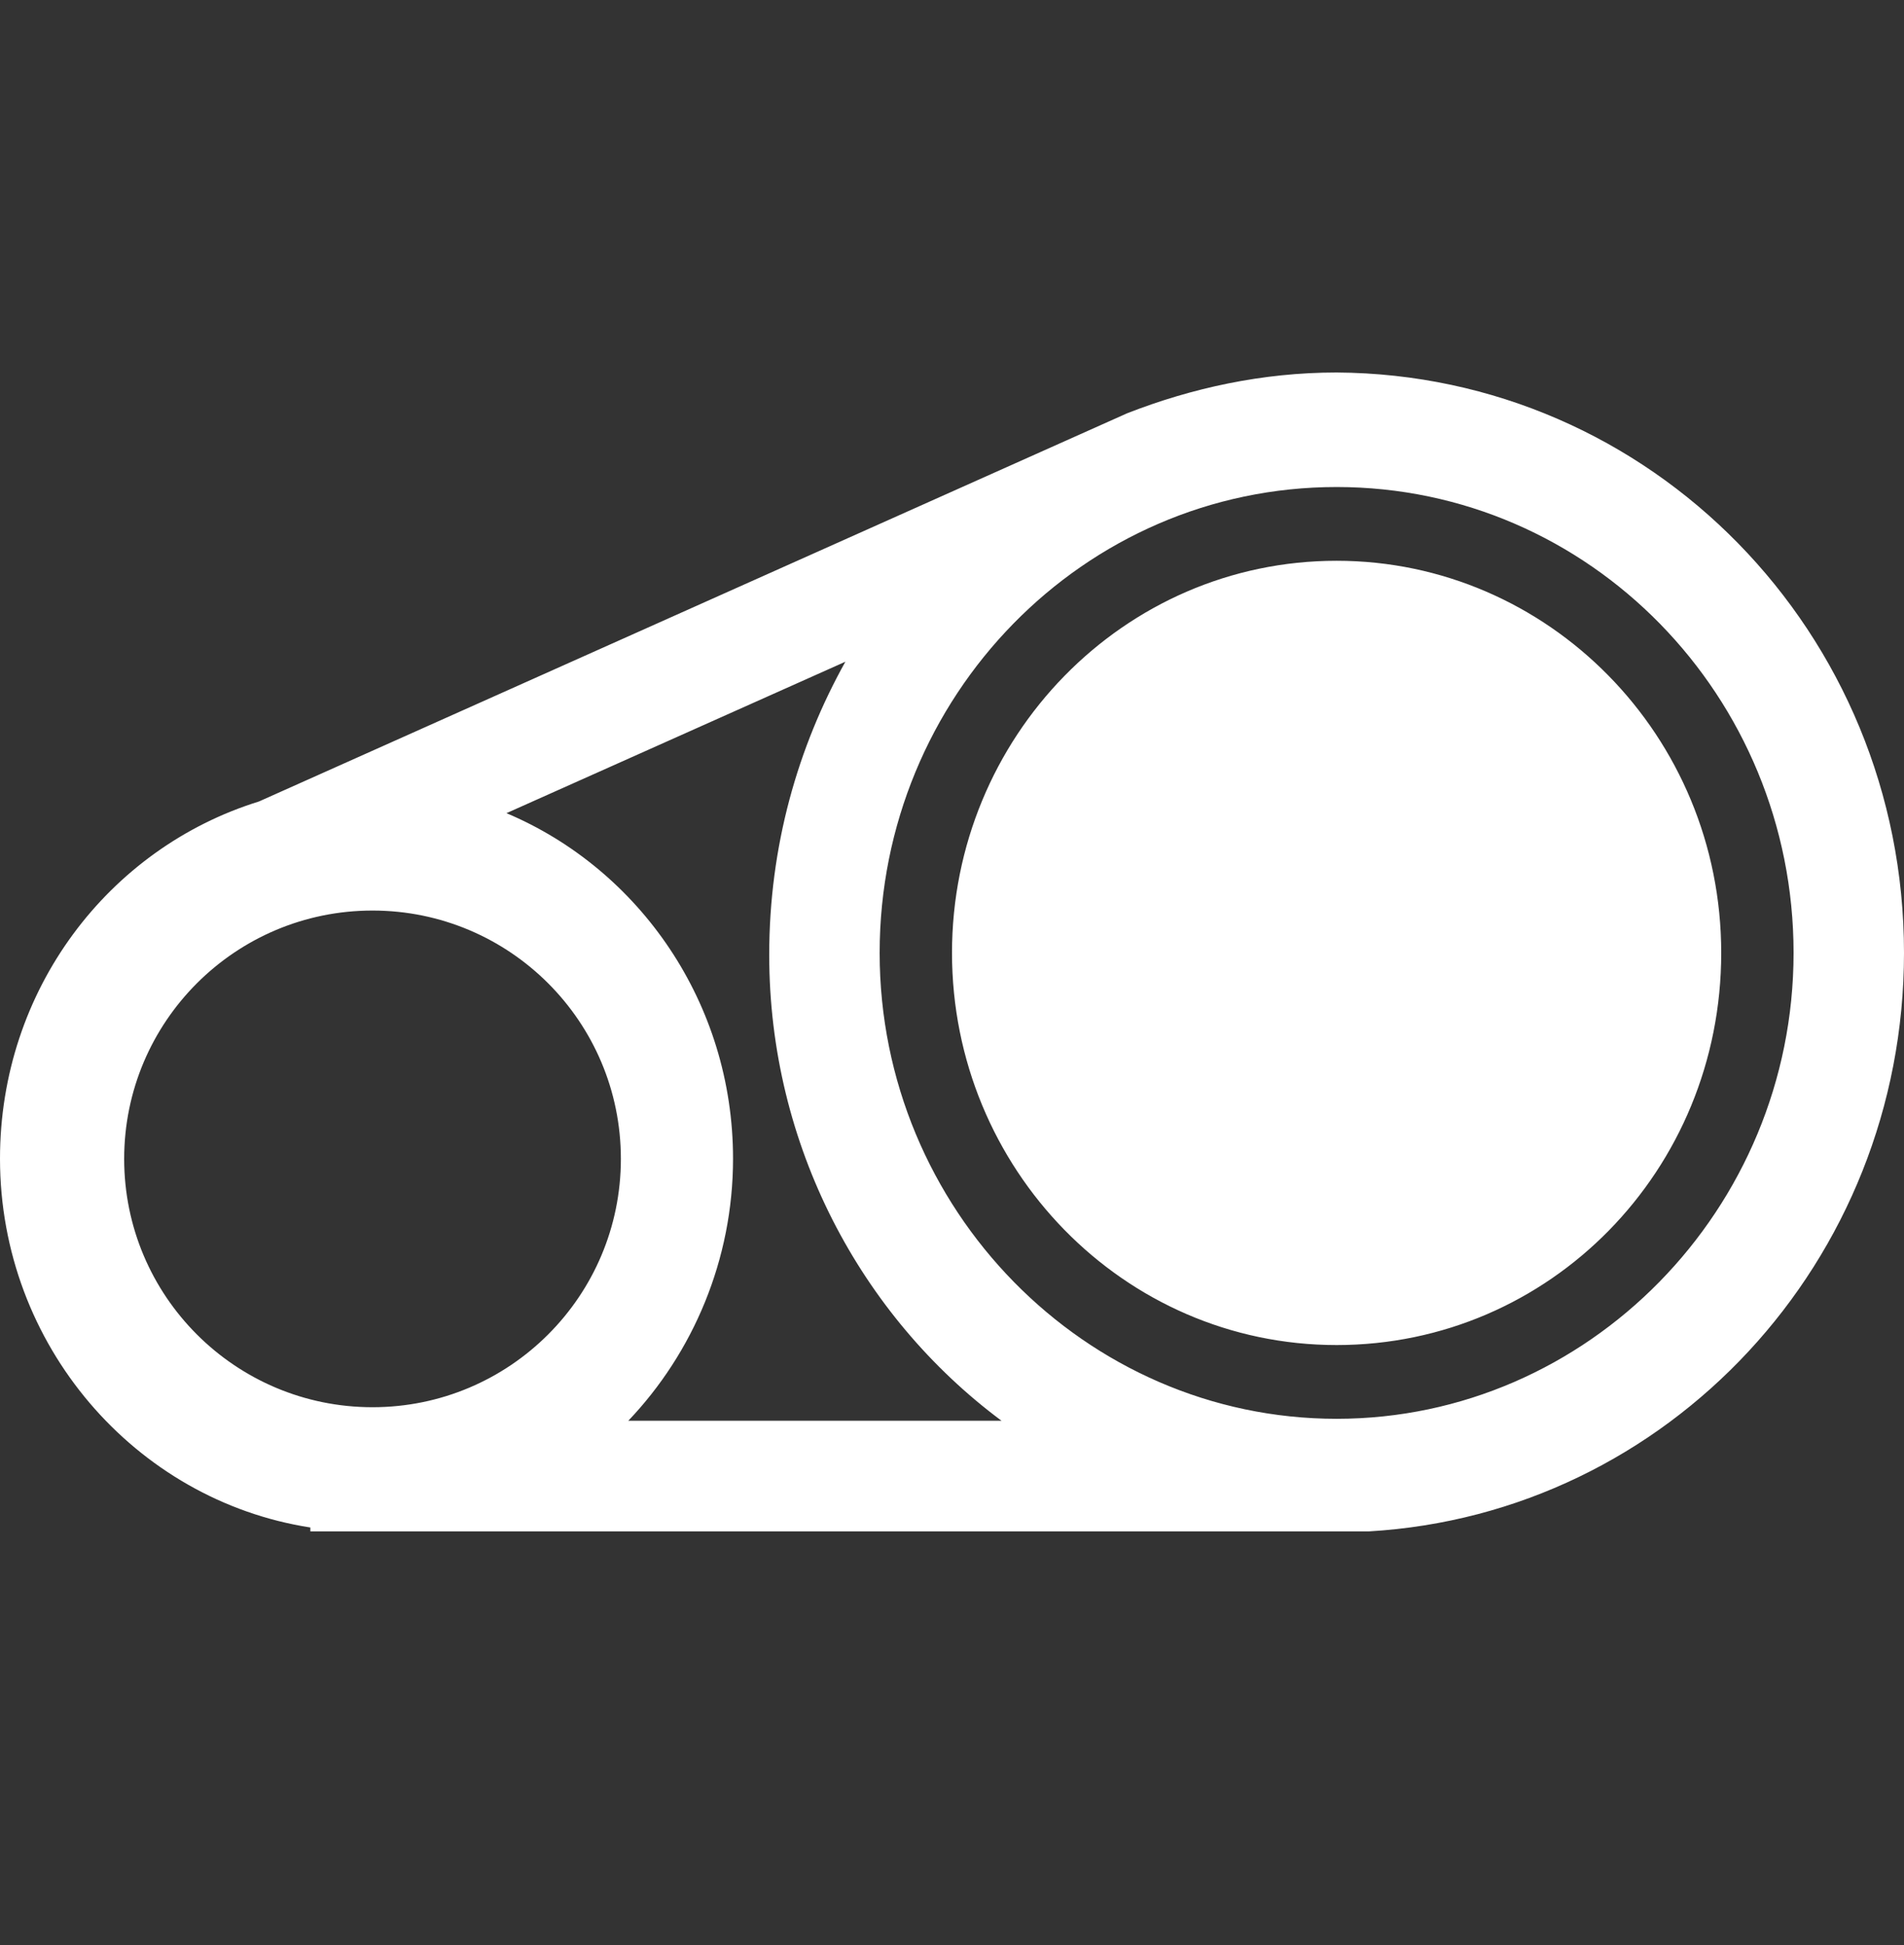 <svg width="46" height="47" viewBox="0 0 46 47" fill="none" xmlns="http://www.w3.org/2000/svg">
<rect x="0" y="0" width="46" height="47" fill="#333333" stroke="none"/>
<path fill-rule="evenodd" clip-rule="evenodd" d="M7.498 36.906V37H33.074C40.296 36.578 46 30.481 46 23.023C46 15.285 39.882 9.047 32.292 9C30.498 9 28.796 9.375 27.232 9.985L6.256 19.365C2.622 20.491 0 23.915 0 27.995C0 32.498 3.266 36.25 7.498 36.906ZM12.236 19.647L20.424 15.988C19.274 18.052 18.584 20.444 18.584 23.07C18.584 27.667 20.792 31.794 24.196 34.327H15.18C16.744 32.685 17.71 30.434 17.71 27.995C17.71 24.243 15.456 21.007 12.236 19.647ZM21.252 23.023C21.252 16.832 26.174 11.767 32.292 11.767C38.41 11.767 43.332 16.832 43.332 23.023C43.332 29.214 38.364 34.28 32.292 34.28C26.22 34.28 21.252 29.214 21.252 23.023ZM41.584 23.023C41.584 17.77 37.398 13.549 32.292 13.549C27.14 13.549 23 17.817 23 23.023C23 28.23 27.14 32.498 32.292 32.498C37.444 32.498 41.584 28.276 41.584 23.023ZM9 34C12.314 34 15 31.314 15 28C15 24.686 12.314 22 9 22C5.686 22 3 24.686 3 28C3 31.314 5.686 34 9 34Z" fill="white"/>
</svg>
